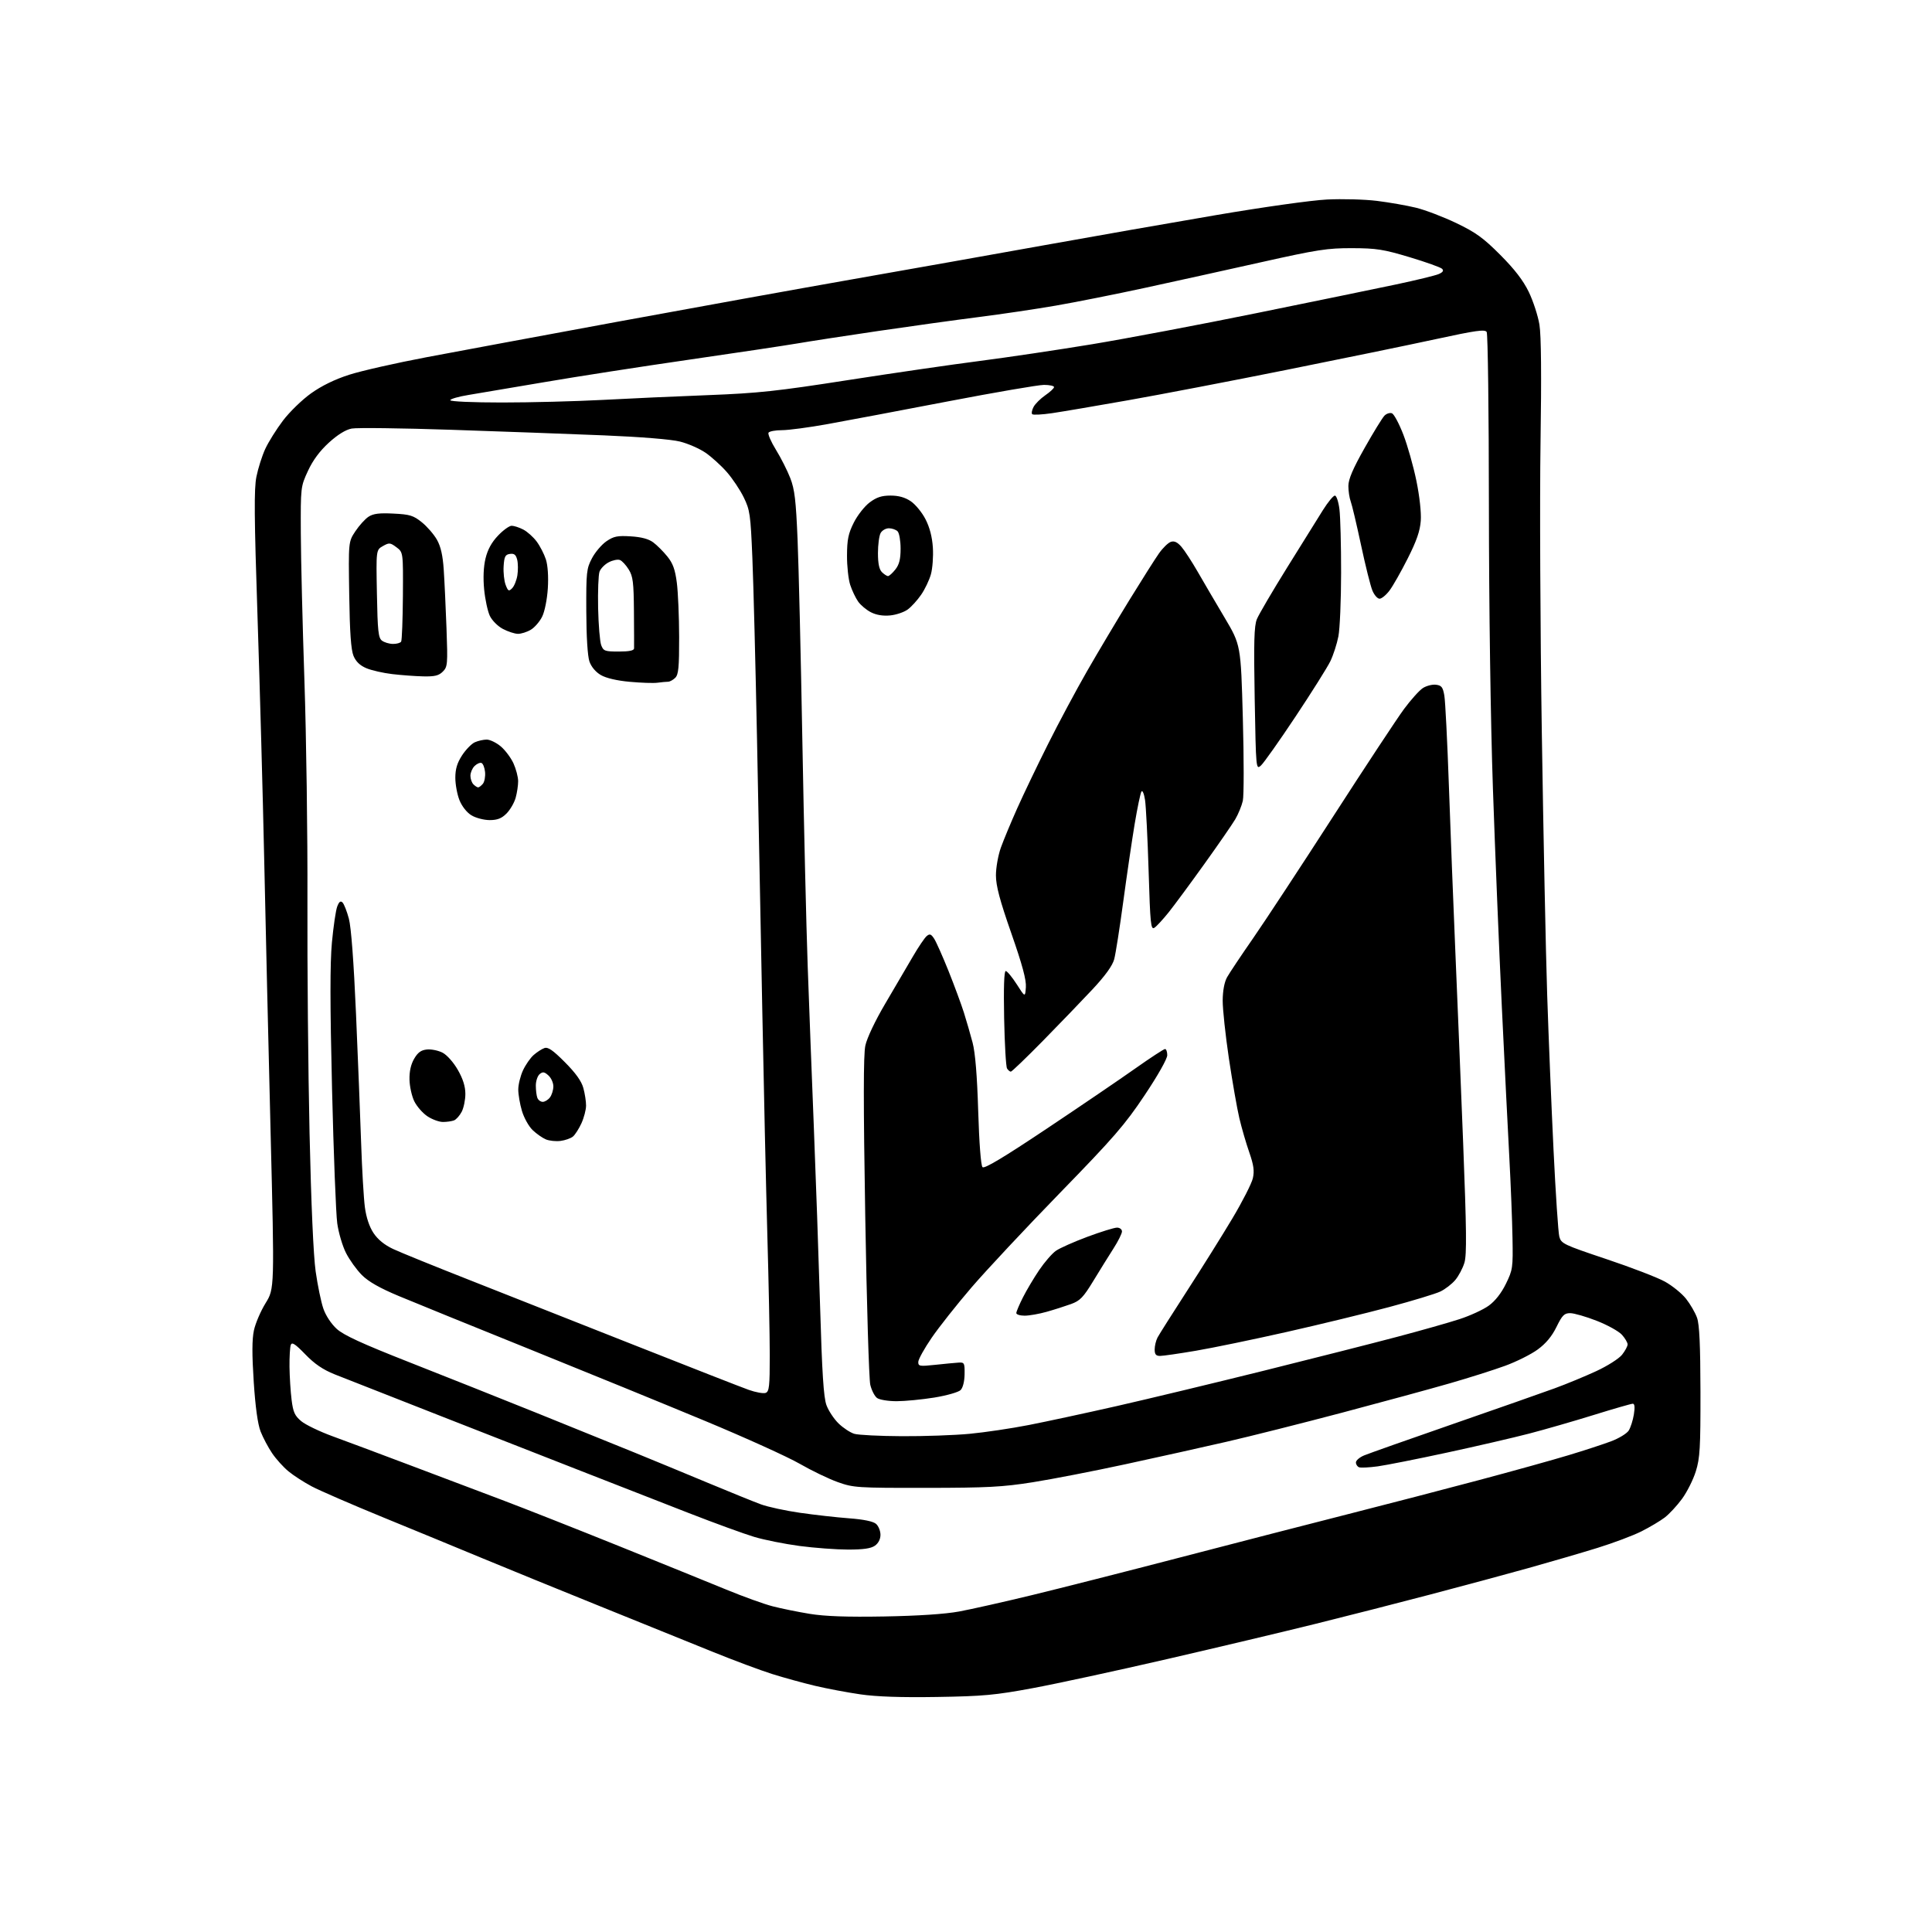 <?xml version="1.0" encoding="UTF-8" standalone="no"?>
<svg 
  version="1.1" 
  xmlns="http://www.w3.org/2000/svg" 
  xmlns:xlink="http://www.w3.org/1999/xlink" 
  xmlns:svg="http://www.w3.org/2000/svg"
  xmlns:rdf="http://www.w3.org/1999/02/22-rdf-syntax-ns#"
  xmlns:cc="http://creativecommons.org/ns#"
  xmlns:dc="http://purl.org/dc/elements/1.1/"
  viewBox="0 0 768 768"
  width="768"
  height="768"
>
<style>svg {background-color: white; }</style>"
<path stroke="none" fill="black" fill-rule="evenodd" d="M372.50,674.57C358.20,674.80 348.47,674.47 342.00,673.53C336.77,672.77 328.68,671.25 324.00,670.14C319.32,669.03 311.68,666.93 307.00,665.46C302.32,663.99 291.52,659.96 283.00,656.50C274.48,653.04 254.45,644.94 238.50,638.50C222.55,632.06 201.62,623.52 192.00,619.53C182.38,615.53 164.38,608.12 152.00,603.05C139.62,597.97 126.99,592.49 123.92,590.86C120.85,589.23 116.68,586.54 114.66,584.87C112.64,583.21 109.72,579.97 108.17,577.67C106.61,575.38 104.56,571.50 103.60,569.06C102.46,566.14 101.52,559.36 100.86,549.27C100.15,538.41 100.17,532.42 100.94,528.83C101.54,526.03 103.63,521.17 105.58,518.01C109.12,512.27 109.12,512.27 107.56,449.88C106.70,415.57 105.56,366.80 105.02,341.50C104.48,316.20 103.29,273.00 102.38,245.50C101.05,205.57 100.96,194.29 101.93,189.50C102.59,186.20 104.16,181.25 105.42,178.50C106.68,175.75 109.85,170.68 112.46,167.23C115.07,163.78 120.10,158.89 123.65,156.36C127.85,153.36 133.12,150.79 138.80,148.97C143.58,147.43 157.40,144.30 169.50,142.01C181.60,139.72 215.80,133.37 245.50,127.89C275.20,122.42 317.50,114.78 339.50,110.91C361.50,107.05 395.48,101.01 415.00,97.50C434.52,93.99 465.35,88.58 483.50,85.49C502.18,82.31 521.27,79.62 527.50,79.31C533.55,79.01 542.47,79.25 547.33,79.85C552.19,80.45 559.16,81.67 562.83,82.56C566.50,83.45 573.72,86.20 578.88,88.67C586.67,92.41 589.64,94.56 596.40,101.34C602.09,107.05 605.49,111.47 607.72,116.06C609.46,119.67 611.37,125.52 611.95,129.06C612.65,133.30 612.79,149.30 612.38,176.00C612.04,198.28 612.27,250.02 612.89,291.00C613.52,331.98 614.48,379.00 615.03,395.50C615.57,412.00 616.71,439.71 617.55,457.07C618.39,474.44 619.42,489.96 619.85,491.57C620.58,494.35 621.54,494.81 638.56,500.51C648.43,503.81 658.90,507.84 661.82,509.46C664.75,511.08 668.53,514.14 670.22,516.27C671.91,518.41 673.88,521.80 674.60,523.83C675.55,526.48 675.92,534.61 675.96,553.16C675.99,575.55 675.76,579.59 674.12,584.86C673.09,588.19 670.61,593.12 668.62,595.83C666.64,598.54 663.54,601.87 661.75,603.24C659.96,604.60 655.80,607.08 652.50,608.74C649.20,610.40 641.33,613.36 635.00,615.32C628.67,617.28 616.30,620.89 607.50,623.35C598.70,625.81 581.15,630.54 568.50,633.86C555.85,637.19 535.38,642.42 523.00,645.49C510.62,648.56 484.07,654.87 464.00,659.50C443.93,664.13 419.85,669.34 410.50,671.07C395.60,673.84 390.91,674.28 372.50,674.57zM351.50,642.57C364.95,642.33 375.64,641.63 381.24,640.60C386.05,639.71 399.10,636.78 410.24,634.08C421.38,631.38 448.05,624.60 469.50,619.01C490.95,613.42 520.88,605.70 536.00,601.86C551.12,598.02 574.52,591.93 588.00,588.34C601.48,584.75 617.50,580.29 623.60,578.44C629.71,576.60 637.26,574.13 640.38,572.96C643.51,571.79 646.68,569.86 647.44,568.67C648.19,567.47 649.12,564.59 649.49,562.25C649.95,559.38 649.81,558.00 649.06,558.00C648.44,558.00 641.49,560.00 633.61,562.45C625.72,564.90 614.15,568.24 607.88,569.87C601.62,571.50 586.90,574.91 575.16,577.44C563.42,579.98 551.05,582.43 547.66,582.90C544.27,583.36 540.94,583.53 540.25,583.26C539.56,583.00 539.00,582.14 539.00,581.34C539.00,580.55 540.46,579.29 542.25,578.55C544.04,577.80 559.90,572.20 577.50,566.09C595.10,559.98 613.33,553.59 618.00,551.88C622.67,550.17 630.12,547.10 634.55,545.04C638.99,542.99 643.59,540.06 644.80,538.52C646.01,536.99 647.00,535.14 647.00,534.42C647.00,533.70 645.99,531.98 644.75,530.60C643.51,529.21 639.00,526.71 634.72,525.04C630.45,523.37 625.70,522.00 624.18,522.00C621.83,522.00 621.02,522.81 618.73,527.47C616.91,531.19 614.52,534.07 611.27,536.44C608.65,538.37 602.81,541.29 598.30,542.93C593.79,544.58 583.89,547.72 576.30,549.90C568.71,552.09 549.47,557.33 533.54,561.55C517.61,565.76 496.91,570.98 487.54,573.13C478.17,575.29 460.15,579.29 447.50,582.03C434.85,584.77 418.20,588.01 410.50,589.22C398.50,591.12 392.42,591.43 368.00,591.45C340.67,591.48 339.23,591.38 333.00,589.15C329.43,587.88 322.61,584.59 317.85,581.85C313.09,579.11 296.22,571.47 280.35,564.87C264.48,558.27 233.05,545.42 210.50,536.32C187.95,527.22 164.58,517.73 158.57,515.21C150.98,512.04 146.49,509.49 143.86,506.86C141.77,504.77 138.93,500.82 137.54,498.07C136.14,495.32 134.58,490.02 134.06,486.29C133.54,482.55 132.61,458.52 131.99,432.88C131.18,399.30 131.17,383.01 131.94,374.67C132.54,368.29 133.48,361.86 134.05,360.37C134.79,358.42 135.38,357.98 136.16,358.76C136.76,359.36 137.90,362.25 138.68,365.18C139.59,368.56 140.62,382.32 141.52,403.00C142.29,420.88 143.21,444.05 143.56,454.50C143.91,464.95 144.58,476.36 145.04,479.86C145.58,483.94 146.81,487.63 148.47,490.14C150.19,492.73 152.82,494.88 156.28,496.50C159.15,497.85 172.53,503.28 186.00,508.58C199.47,513.88 228.95,525.52 251.50,534.45C274.05,543.37 294.81,551.49 297.63,552.49C300.45,553.49 303.49,554.03 304.38,553.69C305.77,553.15 306.00,551.03 305.99,538.78C305.99,530.93 305.55,509.20 305.02,490.50C304.50,471.80 303.60,431.98 303.03,402.00C302.46,372.02 301.52,323.43 300.93,294.00C300.34,264.57 299.51,232.09 299.08,221.82C298.36,204.46 298.11,202.75 295.64,197.70C294.18,194.70 291.13,190.16 288.88,187.60C286.63,185.04 282.84,181.61 280.46,179.97C278.07,178.33 273.51,176.33 270.31,175.53C266.81,174.65 254.76,173.67 240.00,173.06C226.53,172.51 199.30,171.51 179.50,170.85C159.70,170.19 141.83,169.97 139.79,170.36C137.37,170.83 134.21,172.79 130.69,176.00C127.09,179.29 124.35,183.00 122.41,187.21C119.52,193.46 119.50,193.61 119.58,212.00C119.62,222.18 120.27,248.50 121.01,270.50C121.76,292.50 122.30,331.88 122.21,358.00C122.12,384.12 122.50,425.72 123.05,450.43C123.68,478.59 124.59,499.12 125.48,505.43C126.27,510.97 127.64,517.62 128.54,520.20C129.50,522.99 131.68,526.28 133.88,528.28C136.66,530.78 143.97,534.14 162.55,541.45C176.27,546.85 199.20,555.97 213.50,561.73C227.80,567.49 245.35,574.60 252.50,577.52C259.65,580.44 272.70,585.83 281.50,589.50C290.30,593.17 299.75,597.00 302.50,598.01C305.26,599.02 312.23,600.53 318.00,601.36C323.78,602.19 332.55,603.18 337.50,603.55C343.36,603.99 347.11,604.77 348.25,605.77C349.21,606.62 350.00,608.56 350.00,610.10C350.00,611.85 349.17,613.47 347.78,614.44C346.18,615.56 343.15,615.99 337.03,615.98C332.34,615.97 323.68,615.32 317.79,614.54C311.90,613.75 303.84,612.14 299.88,610.96C295.91,609.78 284.08,605.47 273.59,601.38C263.09,597.30 244.82,590.16 233.00,585.53C221.18,580.89 195.30,570.76 175.50,563.01C155.70,555.26 136.57,547.74 133.00,546.31C128.34,544.43 125.04,542.18 121.35,538.36C117.38,534.26 116.06,533.39 115.60,534.60C115.27,535.46 115.04,539.39 115.08,543.33C115.13,547.27 115.50,553.16 115.91,556.42C116.52,561.35 117.16,562.77 119.75,564.94C121.47,566.37 127.06,569.06 132.18,570.93C137.31,572.80 150.95,577.90 162.50,582.26C174.05,586.61 190.70,592.90 199.50,596.23C208.30,599.55 229.22,607.81 246.00,614.57C262.77,621.34 282.00,629.13 288.73,631.90C295.45,634.67 303.72,637.65 307.10,638.52C310.47,639.40 317.12,640.75 321.87,641.53C327.99,642.52 336.62,642.83 351.50,642.57zM358.50,570.91C367.30,570.96 379.43,570.53 385.46,569.96C391.49,569.39 402.05,567.82 408.94,566.47C415.82,565.13 431.59,561.73 443.98,558.92C456.36,556.11 482.70,549.77 502.50,544.85C522.30,539.92 546.15,533.86 555.50,531.38C564.85,528.91 575.96,525.76 580.18,524.38C584.41,523.01 589.65,520.59 591.82,519.01C594.35,517.18 596.81,514.04 598.62,510.34C601.34,504.79 601.46,503.96 601.24,492.01C601.12,485.13 600.56,470.95 600.00,460.50C599.43,450.05 598.08,422.82 596.99,400.00C595.90,377.18 594.31,338.25 593.46,313.50C592.53,286.63 591.89,241.27 591.86,200.92C591.84,163.75 591.45,132.72 590.98,131.97C590.29,130.85 586.69,131.36 570.82,134.80C560.19,137.11 533.50,142.60 511.50,147.01C489.50,151.43 461.15,156.87 448.50,159.10C435.85,161.34 422.23,163.65 418.24,164.24C414.24,164.83 410.68,165.01 410.32,164.65C409.96,164.29 410.21,162.98 410.87,161.74C411.54,160.50 413.64,158.42 415.54,157.11C417.44,155.81 419.00,154.35 419.00,153.87C419.00,153.39 417.20,153.00 415.00,153.00C412.80,153.00 395.58,155.96 376.75,159.57C357.91,163.19 336.45,167.24 329.05,168.57C321.66,169.91 313.47,171.00 310.86,171.00C308.25,171.00 305.84,171.45 305.50,172.00C305.16,172.55 306.49,175.62 308.46,178.81C310.43,182.00 312.99,187.06 314.15,190.06C315.89,194.54 316.40,198.87 317.05,214.50C317.49,224.95 318.35,260.95 318.95,294.50C319.56,328.05 320.51,368.32 321.07,384.00C321.63,399.68 322.72,428.48 323.51,448.00C324.29,467.52 325.41,499.48 325.99,519.00C326.78,545.90 327.40,555.48 328.53,558.57C329.35,560.80 331.52,564.08 333.36,565.86C335.19,567.64 338.00,569.48 339.59,569.96C341.19,570.44 349.70,570.87 358.50,570.91zM356.44,557.00C353.10,557.00 349.60,556.43 348.64,555.72C347.68,555.02 346.47,552.66 345.95,550.47C345.43,548.29 344.53,518.20 343.95,483.60C343.19,438.39 343.20,419.27 343.99,415.63C344.63,412.65 347.87,405.80 351.86,399.03C355.59,392.69 360.50,384.31 362.77,380.42C365.03,376.52 367.56,372.78 368.38,372.10C369.60,371.09 370.13,371.28 371.36,373.18C372.18,374.46 374.75,380.23 377.06,386.00C379.37,391.77 382.11,399.20 383.16,402.50C384.20,405.80 385.76,411.20 386.63,414.50C387.68,418.51 388.42,427.53 388.85,441.70C389.24,454.40 389.92,463.33 390.56,463.96C391.30,464.70 398.89,460.16 416.06,448.69C429.50,439.72 445.39,428.91 451.37,424.68C457.35,420.46 462.64,417.00 463.12,417.00C463.61,417.00 464.00,418.11 464.00,419.46C464.00,420.90 460.25,427.54 454.99,435.40C447.17,447.11 442.76,452.20 421.36,474.19C407.82,488.11 391.99,505.02 386.19,511.78C380.39,518.53 373.27,527.53 370.36,531.78C367.45,536.02 365.05,540.35 365.03,541.38C365.00,543.11 365.55,543.20 371.75,542.54C375.46,542.14 379.62,541.75 381.00,541.66C383.35,541.51 383.50,541.79 383.44,546.28C383.40,549.15 382.76,551.67 381.85,552.58C381.01,553.41 376.32,554.75 371.42,555.55C366.51,556.34 359.77,556.99 356.44,557.00zM461.14,539.00C459.51,539.00 459.00,538.39 459.00,536.43C459.00,535.02 459.51,532.89 460.14,531.68C460.77,530.48 466.09,522.08 471.96,513.00C477.83,503.93 485.91,491.02 489.91,484.31C493.91,477.61 497.56,470.43 498.03,468.37C498.69,465.44 498.37,463.16 496.60,458.06C495.34,454.45 493.57,448.35 492.66,444.50C491.75,440.65 489.88,429.95 488.50,420.72C487.13,411.48 486.02,401.13 486.04,397.72C486.07,393.78 486.71,390.38 487.79,388.45C488.73,386.77 493.39,379.79 498.14,372.95C502.89,366.10 517.22,344.30 529.99,324.50C542.75,304.70 555.41,285.51 558.12,281.85C560.82,278.20 564.18,274.46 565.58,273.54C566.97,272.63 569.32,272.02 570.78,272.19C573.03,272.45 573.56,273.13 574.15,276.50C574.53,278.70 575.35,294.90 575.96,312.50C576.58,330.10 577.71,359.35 578.49,377.50C579.27,395.65 580.67,430.17 581.62,454.22C582.97,488.71 583.08,498.78 582.14,501.92C581.48,504.12 579.84,507.23 578.48,508.84C577.13,510.44 574.46,512.50 572.54,513.41C570.62,514.32 561.51,517.09 552.28,519.56C543.05,522.03 524.70,526.49 511.50,529.47C498.30,532.45 482.05,535.81 475.39,536.94C468.73,538.07 462.32,539.00 461.14,539.00zM407.32,523.00C405.49,523.00 404.00,522.54 404.00,521.97C404.00,521.40 405.19,518.59 406.64,515.72C408.09,512.85 411.01,507.95 413.12,504.83C415.24,501.71 418.21,498.29 419.73,497.22C421.25,496.15 426.90,493.64 432.27,491.64C437.65,489.64 442.94,488.00 444.02,488.00C445.12,488.00 446.00,488.67 446.00,489.52C446.00,490.35 444.49,493.39 442.64,496.27C440.80,499.14 437.19,504.95 434.62,509.18C430.62,515.75 429.34,517.08 425.72,518.39C423.40,519.23 419.06,520.62 416.07,521.46C413.08,522.31 409.14,523.00 407.32,523.00zM222.84,453.53C221.00,453.77 218.38,453.50 217.00,452.93C215.62,452.35 213.25,450.69 211.73,449.23C210.20,447.77 208.29,444.34 207.48,441.61C206.66,438.87 206.01,435.03 206.02,433.07C206.03,431.11 206.87,427.70 207.89,425.50C208.91,423.30 210.81,420.55 212.12,419.40C213.43,418.24 215.35,417.00 216.39,416.63C217.84,416.11 219.77,417.44 224.54,422.23C228.82,426.52 231.14,429.76 231.89,432.50C232.49,434.70 232.98,437.85 232.97,439.50C232.96,441.15 232.14,444.30 231.14,446.50C230.14,448.70 228.61,451.08 227.75,451.80C226.88,452.51 224.68,453.29 222.84,453.53zM176.07,446.00C174.54,446.00 171.77,444.98 169.90,443.74C168.03,442.49 165.69,439.82 164.69,437.79C163.70,435.77 162.84,431.90 162.78,429.19C162.70,425.93 163.33,423.11 164.63,420.88C166.10,418.35 167.39,417.42 169.73,417.19C171.46,417.02 174.25,417.59 175.93,418.46C177.67,419.36 180.27,422.29 181.98,425.27C184.03,428.84 184.98,431.86 184.99,434.80C185.00,437.16 184.34,440.37 183.54,441.93C182.73,443.48 181.35,445.04 180.46,445.38C179.56,445.72 177.59,446.00 176.07,446.00zM215.75,438.00C216.59,438.00 217.88,437.21 218.61,436.25C219.34,435.29 219.95,433.33 219.97,431.90C219.99,430.48 219.11,428.50 218.02,427.52C216.40,426.05 215.76,425.95 214.52,426.98C213.68,427.68 213.00,429.73 213.00,431.54C213.00,433.35 213.27,435.55 213.61,436.42C213.94,437.29 214.90,438.00 215.75,438.00zM401.82,426.00C401.44,426.00 400.76,425.44 400.32,424.75C399.88,424.06 399.36,415.06 399.16,404.75C398.92,392.63 399.14,386.00 399.79,386.00C400.34,386.00 402.30,388.36 404.15,391.24C407.50,396.49 407.50,396.49 407.80,392.45C408.01,389.53 406.41,383.57 402.00,370.95C397.42,357.84 395.91,352.13 395.90,348.00C395.89,344.98 396.77,340.02 397.84,337.00C398.92,333.98 401.86,326.91 404.37,321.30C406.88,315.69 412.38,304.21 416.60,295.80C420.81,287.38 427.79,274.33 432.12,266.79C436.45,259.25 444.04,246.52 448.98,238.48C453.92,230.45 459.20,222.11 460.73,219.95C462.25,217.80 464.37,215.74 465.44,215.39C466.81,214.93 468.05,215.52 469.66,217.39C470.91,218.84 473.80,223.28 476.09,227.26C478.37,231.24 483.17,239.42 486.75,245.44C493.25,256.39 493.25,256.39 494.05,285.55C494.49,301.59 494.49,316.34 494.04,318.34C493.59,320.33 492.23,323.64 491.03,325.68C489.82,327.72 484.30,335.72 478.75,343.45C473.21,351.18 466.84,359.81 464.59,362.63C462.34,365.44 459.78,368.22 458.91,368.79C457.47,369.72 457.24,367.47 456.59,346.16C456.19,333.15 455.55,320.48 455.17,318.00C454.78,315.50 454.15,314.01 453.74,314.65C453.34,315.28 452.12,321.13 451.03,327.65C449.95,334.17 447.91,348.05 446.50,358.50C445.09,368.95 443.48,379.22 442.91,381.32C442.22,383.88 439.37,387.84 434.25,393.32C430.04,397.82 421.19,407.01 414.57,413.75C407.95,420.49 402.21,426.00 401.82,426.00zM194.61,326.00C192.35,325.99 189.11,325.14 187.40,324.10C185.57,322.99 183.63,320.53 182.65,318.09C181.74,315.82 181.00,311.81 181.00,309.18C181.00,305.70 181.72,303.28 183.67,300.28C185.14,298.02 187.41,295.68 188.72,295.08C190.02,294.49 192.16,294.00 193.47,294.00C194.78,294.00 197.30,295.22 199.07,296.71C200.84,298.20 203.11,301.24 204.12,303.46C205.13,305.68 205.96,308.85 205.97,310.50C205.98,312.15 205.54,315.13 204.98,317.13C204.43,319.12 202.79,321.93 201.35,323.38C199.37,325.36 197.72,326.00 194.61,326.00zM190.08,313.00C190.45,313.00 191.29,312.35 191.95,311.57C192.60,310.78 192.99,308.67 192.82,306.89C192.64,305.11 191.99,303.49 191.37,303.28C190.74,303.08 189.50,303.64 188.62,304.53C187.73,305.42 187.00,307.15 187.00,308.37C187.00,309.60 187.54,311.14 188.20,311.80C188.86,312.46 189.70,313.00 190.08,313.00zM501.27,304.28C499.28,306.05 499.27,305.94 498.76,277.78C498.36,255.16 498.53,248.82 499.63,246.12C500.39,244.26 505.79,235.04 511.65,225.62C517.50,216.20 523.91,205.92 525.89,202.76C527.88,199.60 530.01,197.01 530.63,197.01C531.26,197.00 532.07,199.44 532.45,202.44C532.82,205.44 533.12,216.80 533.11,227.69C533.10,238.59 532.62,249.96 532.03,252.97C531.45,255.97 530.01,260.42 528.83,262.86C527.65,265.29 521.41,275.21 514.97,284.89C508.53,294.58 502.36,303.30 501.27,304.28zM261.38,271.39C259.79,271.61 254.83,271.44 250.34,271.03C245.23,270.57 240.92,269.56 238.84,268.34C236.79,267.15 235.04,265.07 234.31,262.95C233.58,260.85 233.09,253.02 233.06,242.91C233.00,227.41 233.15,226.02 235.32,221.91C236.60,219.48 239.19,216.45 241.07,215.16C243.97,213.18 245.46,212.88 250.74,213.21C254.97,213.47 257.85,214.24 259.68,215.61C261.17,216.72 263.69,219.24 265.27,221.20C267.49,223.93 268.37,226.38 269.05,231.64C269.54,235.41 269.95,245.11 269.97,253.18C269.99,265.22 269.72,268.14 268.43,269.43C267.56,270.29 266.27,271.00 265.55,271.00C264.84,271.00 262.96,271.18 261.38,271.39zM168.25,268.87C165.09,268.80 159.56,268.39 155.97,267.97C152.37,267.55 147.74,266.50 145.68,265.64C143.11,264.56 141.49,263.02 140.53,260.73C139.53,258.32 139.04,251.49 138.82,236.38C138.50,215.37 138.50,215.37 141.25,211.21C142.76,208.92 145.12,206.31 146.49,205.41C148.39,204.17 150.74,203.87 156.42,204.16C162.93,204.48 164.33,204.91 167.68,207.61C169.78,209.30 172.48,212.42 173.68,214.53C175.21,217.23 176.01,220.76 176.39,226.44C176.69,230.87 177.18,241.35 177.49,249.73C178.01,264.08 177.93,265.07 176.02,266.98C174.42,268.58 172.80,268.97 168.25,268.87zM245.98,259.00C250.10,259.00 252.02,258.61 252.05,257.75C252.08,257.06 252.06,250.44 252.00,243.04C251.91,231.50 251.62,229.12 249.93,226.39C248.85,224.63 247.27,222.93 246.42,222.61C245.57,222.28 243.58,222.68 242.01,223.50C240.43,224.31 238.77,226.00 238.32,227.24C237.87,228.48 237.62,235.00 237.76,241.72C237.91,248.44 238.46,255.08 238.99,256.47C239.87,258.79 240.45,259.00 245.98,259.00zM156.19,255.97C157.67,255.99 159.14,255.58 159.46,255.06C159.78,254.54 160.09,246.34 160.16,236.83C160.27,219.54 160.27,219.54 157.59,217.54C155.11,215.69 154.70,215.66 152.20,217.07C149.50,218.61 149.50,218.61 149.83,236.00C150.10,250.84 150.40,253.58 151.83,254.66C152.75,255.36 154.71,255.95 156.19,255.97zM205.85,251.96C204.56,251.93 201.87,251.05 199.89,250.00C197.86,248.93 195.59,246.64 194.71,244.80C193.86,242.98 192.84,238.28 192.46,234.34C192.01,229.70 192.20,225.35 193.00,222.00C193.85,218.47 195.42,215.59 197.97,212.92C200.01,210.76 202.46,209.00 203.39,209.00C204.33,209.00 206.40,209.67 208.00,210.50C209.59,211.32 211.99,213.46 213.32,215.25C214.66,217.04 216.31,220.25 217.00,222.38C217.76,224.75 218.06,229.22 217.77,233.88C217.50,238.20 216.53,243.06 215.53,245.10C214.56,247.08 212.52,249.45 210.98,250.35C209.45,251.26 207.14,251.98 205.85,251.96zM353.86,244.64C351.02,244.92 348.35,244.48 346.22,243.39C344.41,242.47 342.11,240.55 341.11,239.11C340.10,237.67 338.69,234.70 337.97,232.50C337.25,230.30 336.67,225.03 336.70,220.78C336.73,214.49 337.22,212.09 339.38,207.78C340.83,204.88 343.66,201.26 345.67,199.75C348.45,197.66 350.45,197.00 354.01,197.00C357.22,197.00 359.76,197.71 362.04,199.25C363.88,200.49 366.52,203.70 367.90,206.40C369.57,209.64 370.56,213.46 370.83,217.69C371.05,221.20 370.70,225.97 370.05,228.29C369.40,230.61 367.66,234.26 366.18,236.40C364.71,238.55 362.31,241.19 360.86,242.26C359.41,243.34 356.26,244.41 353.86,244.64zM548.40,238.00C547.57,238.00 546.29,236.54 545.55,234.75C544.80,232.96 542.76,224.80 541.02,216.61C539.27,208.43 537.43,200.63 536.92,199.30C536.42,197.96 536.00,195.21 536.00,193.18C536.01,190.51 537.76,186.39 542.44,178.10C545.97,171.83 549.54,166.03 550.36,165.22C551.17,164.40 552.51,163.98 553.32,164.29C554.14,164.61 556.17,168.41 557.85,172.76C559.52,177.10 561.85,185.35 563.03,191.08C564.30,197.25 565.01,203.75 564.78,207.00C564.49,211.06 563.13,214.99 559.59,222.00C556.96,227.22 553.70,232.96 552.35,234.75C551.00,236.54 549.22,238.00 548.40,238.00zM203.57,233.85C204.40,233.03 205.33,230.73 205.66,228.74C205.98,226.74 205.95,223.93 205.59,222.49C205.09,220.50 204.40,219.95 202.71,220.19C200.85,220.45 200.45,221.22 200.20,225.06C200.04,227.57 200.40,230.91 200.99,232.48C201.96,235.02 202.25,235.18 203.57,233.85zM353.00,229.00C353.47,229.00 354.79,227.81 355.93,226.37C357.47,224.40 358.00,222.28 358.00,218.07C358.00,214.95 357.46,211.86 356.80,211.20C356.14,210.54 354.58,210.00 353.34,210.00C352.09,210.00 350.60,210.87 350.04,211.93C349.47,213.00 349.00,216.57 349.00,219.86C349.00,223.98 349.49,226.35 350.57,227.43C351.44,228.29 352.53,229.00 353.00,229.00zM199.59,160.00C210.91,160.00 228.80,159.54 239.34,158.98C249.88,158.41 268.85,157.55 281.50,157.07C301.42,156.30 308.85,155.50 337.00,151.11C354.88,148.33 378.50,144.89 389.50,143.48C400.50,142.06 420.52,139.08 434.00,136.86C447.48,134.63 476.95,129.06 499.50,124.47C522.05,119.88 547.02,114.75 555.00,113.06C562.98,111.37 570.58,109.52 571.90,108.95C573.58,108.22 573.99,107.59 573.25,106.85C572.67,106.27 566.87,104.20 560.35,102.24C549.95,99.12 547.15,98.68 537.50,98.65C527.71,98.62 523.74,99.23 501.50,104.20C487.75,107.28 466.93,111.87 455.23,114.41C443.53,116.95 427.55,120.13 419.73,121.48C411.90,122.84 398.07,124.89 389.00,126.04C379.93,127.19 361.93,129.69 349.00,131.59C336.07,133.49 321.66,135.71 316.97,136.52C312.28,137.32 292.93,140.23 273.97,142.97C255.01,145.71 229.15,149.72 216.50,151.89C203.85,154.05 190.24,156.35 186.25,157.00C182.26,157.65 179.00,158.59 179.00,159.09C179.00,159.61 187.89,160.00 199.59,160.00z" />

</svg>